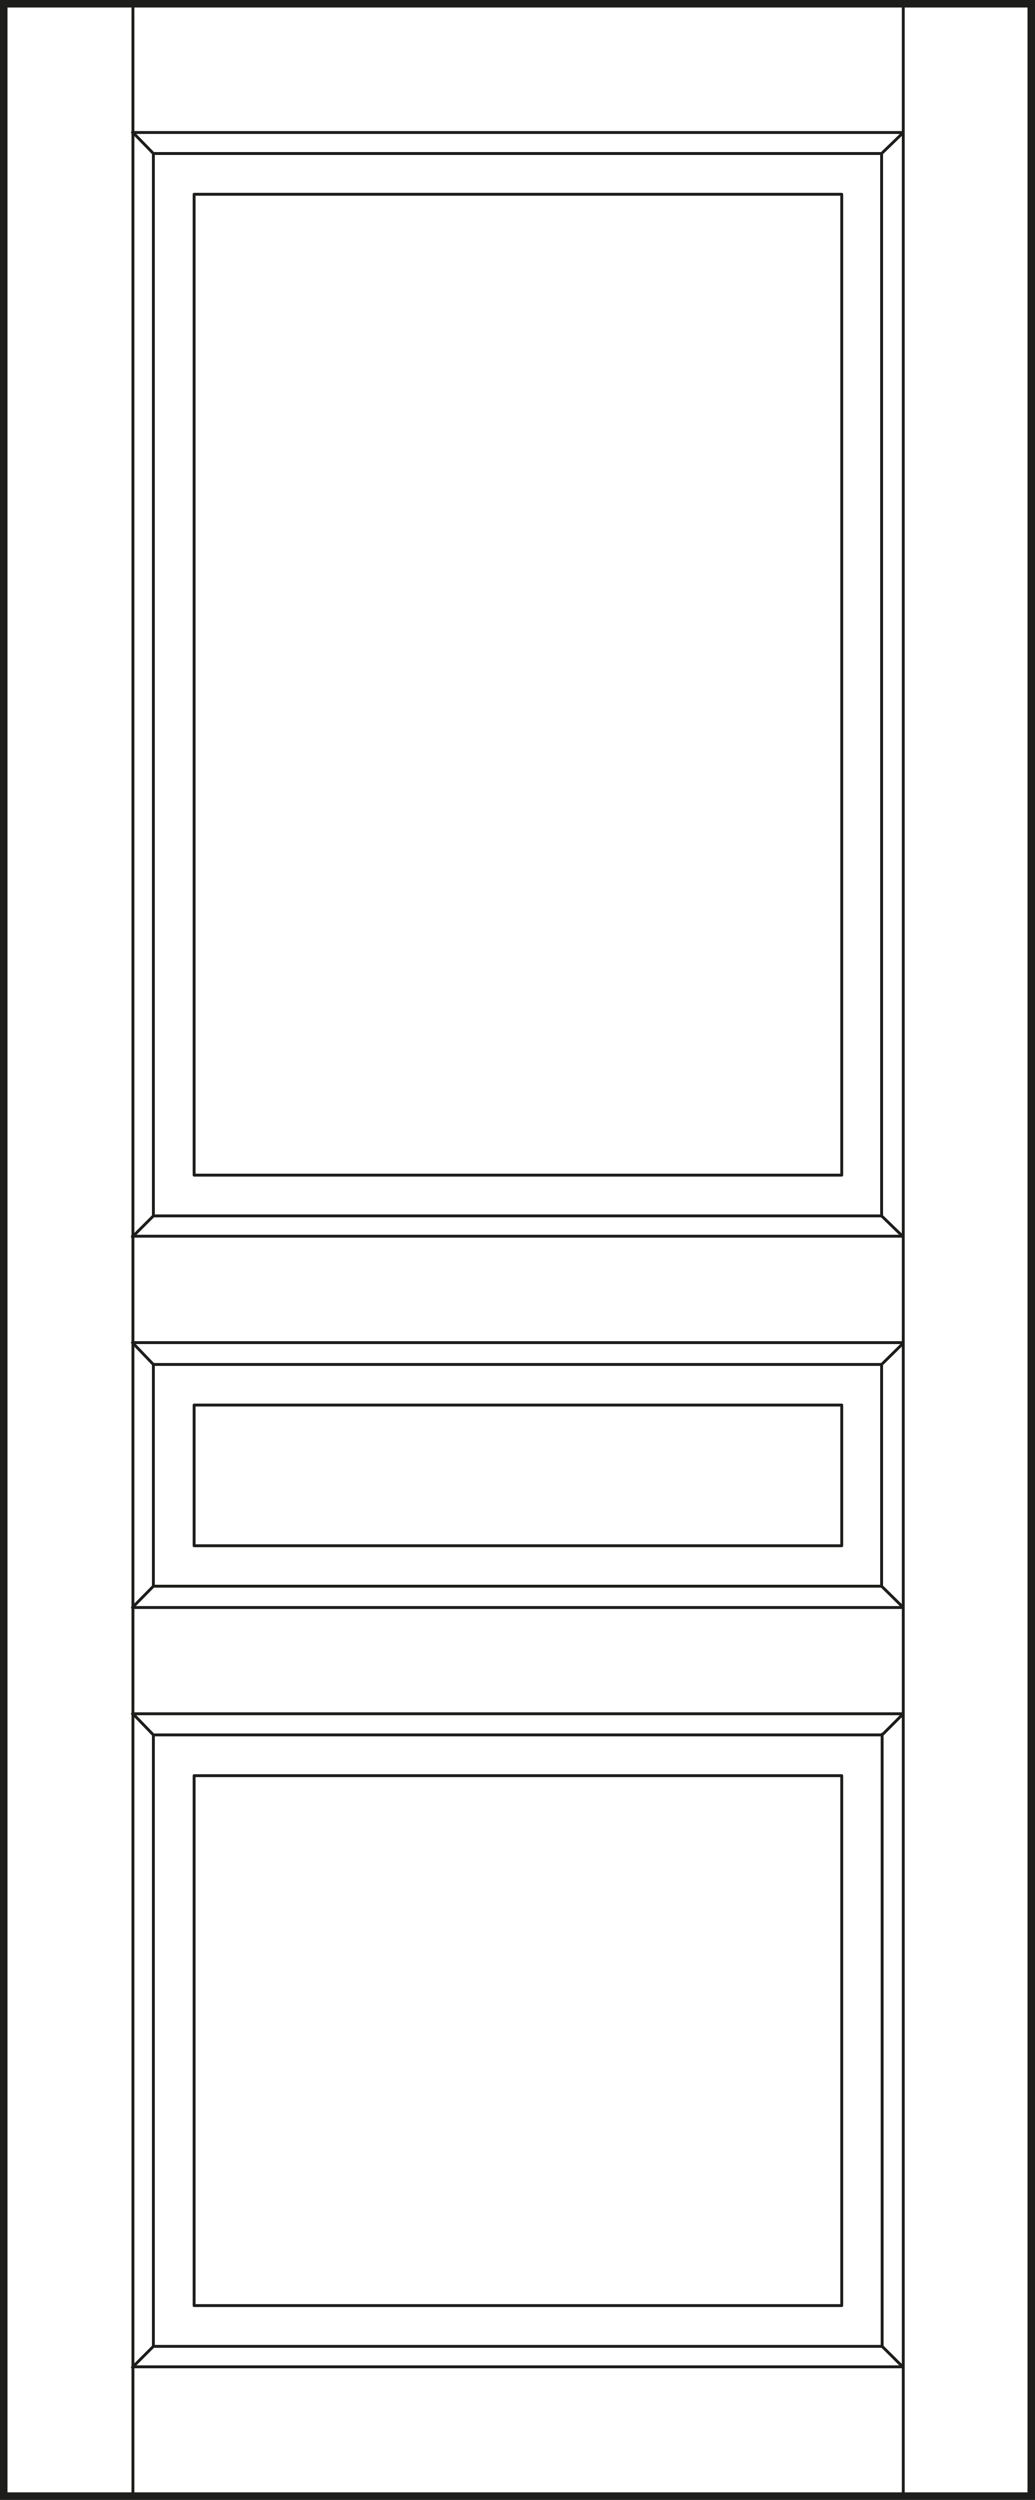 <svg id="Laag_1" data-name="Laag 1" xmlns="http://www.w3.org/2000/svg" xmlns:xlink="http://www.w3.org/1999/xlink" viewBox="0 0 60.73 146.57"><rect x="0" y="0" width="60.73" height="146.57" fill="#808080" stroke="none"/><defs><style>.cls-1,.cls-4,.cls-5{fill:none;}.cls-2{fill:#fff;}.cls-3{clip-path:url(#clip-path);}.cls-4,.cls-5{stroke:#1d1d1b;}.cls-4{stroke-linecap:round;stroke-linejoin:round;stroke-width:0.17px;}.cls-5{stroke-width:0.44px;}</style><clipPath id="clip-path"><rect class="cls-1" x="0.22" y="0.22" width="60.29" height="146.13"/></clipPath></defs><title>prestige_diverse_houtsoorten_B400</title><rect class="cls-2" x="0.22" y="0.22" width="60.29" height="146.13"/><g class="cls-3"><path class="cls-4" d="M7.77,138.8,9,137.57m44,1.23-1.24-1.23m0-35.85L53,100.48m-45.2,0L9,101.72M7.77,94.25,9,93m42.73,0L53,94.25M51.73,80,53,78.75m-45.2,0L9,80M7.77,72.52,9,71.29m42.73,0L53,72.52M51.73,9,53,7.77m-45.2,0L9,9m2.39,59.9V11.39m38,57.51H11.39m38-57.51V68.9M11.39,11.39h38M11.39,90.63h38M11.39,82.38v8.25m38-8.25H11.39m38,8.25V82.38m0,21.73H11.39m38,31.07V104.11M11.39,135.18h38M11.39,104.11v31.07M7.77,7.77H53m-45.2,131H53m0-60.05H7.77M53,94.25H7.77M53,100.48H7.77m0-28H53m-1.24,29.2v35.85M9,101.72H51.73M9,137.57V101.72M51.73,80H9M51.73,93V80M9,93H51.73M9,80V93M51.73,71.29V9M9,71.29H51.73M9,9V71.29m42.73,66.28H9M9,9H51.73M53,146.26V.31m-45.2,146V.31M.31.31H60.43M.31,146.26H60.43m0,0V.31M.31,146.26V.31"/></g><rect class="cls-5" x="0.22" y="0.22" width="60.29" height="146.13"/></svg>